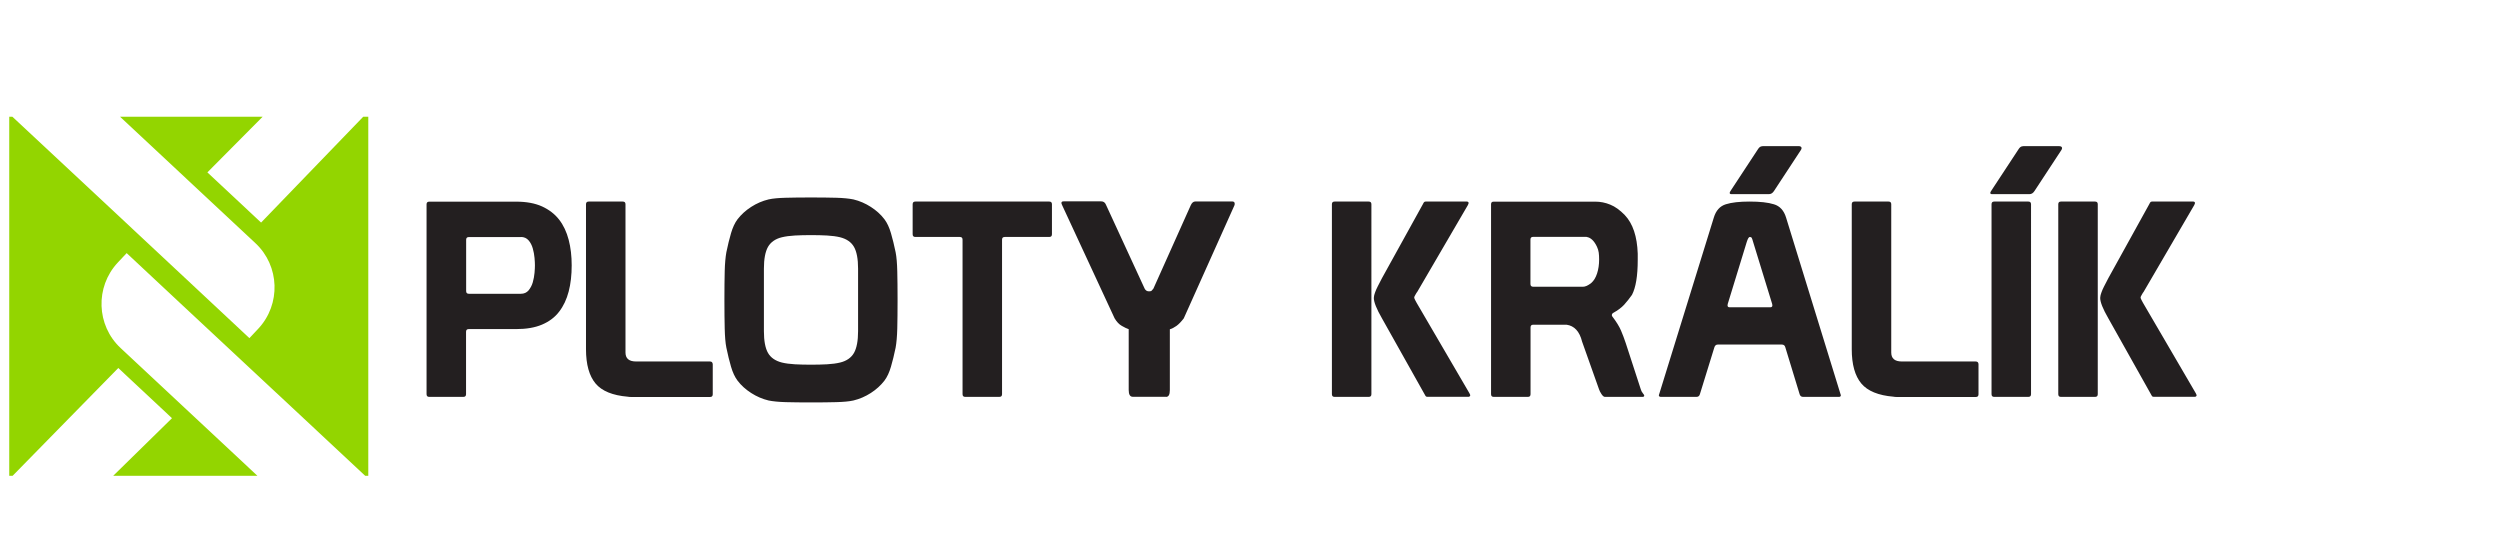 <?xml version="1.0" encoding="utf-8"?>
<!-- Generator: Adobe Illustrator 23.0.3, SVG Export Plug-In . SVG Version: 6.00 Build 0)  -->
<svg version="1.1" id="Vrstva_1" xmlns="http://www.w3.org/2000/svg" xmlns:xlink="http://www.w3.org/1999/xlink" x="0px" y="0px"
	 viewBox="0 0 257 55" style="enable-background:new 0 0 257 55;" xml:space="preserve">
<style type="text/css">
	.st0{fill:#231F20;}
	.st1{fill-rule:evenodd;clip-rule:evenodd;fill:#93D500;}
</style>
<path class="st0" d="M43.85,21.31v19.21c0,0.19,0.09,0.28,0.28,0.28h3.5c0.19,0,0.28-0.09,0.28-0.28v-6.41
	c0-0.19,0.09-0.28,0.28-0.28h4.87c1.05,0,1.93-0.15,2.66-0.46c0.73-0.31,1.32-0.75,1.76-1.33c0.45-0.58,0.77-1.27,0.98-2.07
	c0.21-0.8,0.31-1.7,0.31-2.69c0-0.95-0.1-1.83-0.31-2.63c-0.21-0.8-0.53-1.49-0.98-2.07c-0.45-0.58-1.04-1.03-1.76-1.36
	c-0.73-0.33-1.62-0.49-2.66-0.49h-8.93c-0.19,0-0.28,0.09-0.28,0.28V21.31z M53.54,24.36c0.34,0,0.6,0.12,0.8,0.35
	c0.2,0.23,0.34,0.51,0.43,0.83c0.09,0.32,0.15,0.64,0.18,0.97c0.03,0.33,0.04,0.58,0.04,0.77s-0.01,0.44-0.04,0.77
	c-0.03,0.33-0.09,0.65-0.18,0.97c-0.09,0.32-0.24,0.59-0.43,0.83c-0.2,0.23-0.46,0.35-0.8,0.35H48.2c-0.19,0-0.28-0.09-0.28-0.28
	v-5.27c0-0.19,0.09-0.28,0.28-0.28H53.54z M72.98,37.16h-7.59c-0.73,0-1.09-0.31-1.09-0.92V21c0-0.19-0.09-0.28-0.28-0.28h-3.5
	c-0.19,0-0.28,0.09-0.28,0.28v14.9c0,1.57,0.33,2.74,0.98,3.52c0.65,0.78,1.76,1.23,3.31,1.36c0.09,0.02,0.21,0.03,0.34,0.03
	c0.13,0,0.27,0,0.42,0h7.7c0.19,0,0.28-0.09,0.28-0.28v-3.08C73.26,37.26,73.17,37.16,72.98,37.16z M74.47,30.92
	c0,1.1,0.01,2.05,0.03,2.86c0.02,0.8,0.07,1.46,0.17,1.96c0.15,0.73,0.31,1.38,0.48,1.96c0.17,0.58,0.39,1.06,0.67,1.43
	c0.37,0.49,0.84,0.91,1.4,1.27c0.56,0.36,1.16,0.62,1.79,0.77c0.45,0.09,1.04,0.15,1.76,0.17c0.73,0.02,1.6,0.03,2.6,0.03
	c1.01,0,1.88-0.01,2.6-0.03c0.73-0.02,1.32-0.07,1.76-0.17c0.63-0.15,1.23-0.41,1.79-0.77c0.56-0.36,1.03-0.79,1.4-1.27
	c0.28-0.37,0.5-0.85,0.67-1.43c0.17-0.58,0.33-1.23,0.48-1.96c0.09-0.5,0.15-1.16,0.17-1.96c0.02-0.8,0.03-1.76,0.03-2.86v-0.17
	c0-1.1-0.01-2.05-0.03-2.86c-0.02-0.8-0.07-1.46-0.17-1.96c-0.15-0.73-0.31-1.38-0.48-1.96c-0.17-0.58-0.39-1.06-0.67-1.43
	c-0.37-0.49-0.84-0.91-1.4-1.27c-0.56-0.36-1.16-0.62-1.79-0.77c-0.45-0.09-1.04-0.15-1.76-0.17c-0.73-0.02-1.6-0.03-2.6-0.03
	c-1.01,0-1.88,0.01-2.6,0.03c-0.73,0.02-1.32,0.07-1.76,0.17c-0.63,0.15-1.23,0.41-1.79,0.77c-0.56,0.36-1.03,0.79-1.4,1.27
	c-0.28,0.37-0.5,0.85-0.67,1.43c-0.17,0.58-0.33,1.23-0.48,1.96c-0.09,0.5-0.15,1.16-0.17,1.96c-0.02,0.8-0.03,1.76-0.03,2.86V30.92
	z M83.37,24.17c0.58,0,1.13,0.01,1.65,0.04c0.52,0.03,0.97,0.09,1.34,0.18c0.67,0.17,1.15,0.5,1.43,0.99
	c0.28,0.49,0.42,1.24,0.42,2.23v6.44c0,0.99-0.14,1.73-0.42,2.23c-0.28,0.49-0.76,0.83-1.43,0.99c-0.37,0.09-0.82,0.15-1.34,0.18
	c-0.52,0.03-1.07,0.04-1.65,0.04c-0.58,0-1.13-0.01-1.65-0.04c-0.52-0.03-0.97-0.09-1.34-0.18c-0.67-0.17-1.15-0.5-1.43-0.99
	c-0.28-0.49-0.42-1.24-0.42-2.23v-6.44c0-0.99,0.14-1.73,0.42-2.23c0.28-0.49,0.76-0.83,1.43-0.99c0.37-0.09,0.82-0.15,1.34-0.18
	C82.24,24.18,82.8,24.17,83.37,24.17z M103.01,24.64c0-0.19,0.09-0.28,0.28-0.28h4.57c0.19,0,0.28-0.09,0.28-0.28V21
	c0-0.19-0.09-0.28-0.28-0.28H94.1c-0.19,0-0.28,0.09-0.28,0.28v3.08c0,0.19,0.09,0.28,0.28,0.28h4.57c0.19,0,0.28,0.09,0.28,0.28
	v15.88c0,0.19,0.09,0.28,0.28,0.28h3.5c0.19,0,0.28-0.09,0.28-0.28V24.64z M119.87,40.8c0.26,0,0.39-0.23,0.39-0.7v-6.25
	c0.21-0.06,0.43-0.17,0.67-0.34c0.24-0.17,0.49-0.43,0.76-0.78l5.21-11.62c0.04-0.09,0.04-0.18,0.01-0.27
	c-0.03-0.08-0.11-0.13-0.24-0.13h-3.78c-0.21,0-0.36,0.13-0.48,0.39l-3.84,8.57c-0.07,0.09-0.14,0.16-0.18,0.21
	c-0.05,0.05-0.14,0.07-0.27,0.07c-0.21,0-0.35-0.09-0.45-0.28l-3.98-8.63c-0.09-0.22-0.25-0.34-0.48-0.34h-3.87
	c-0.24,0-0.29,0.14-0.14,0.42l5.38,11.6c0.21,0.35,0.45,0.62,0.74,0.78c0.29,0.17,0.53,0.28,0.71,0.34v6.25
	c0,0.47,0.14,0.7,0.42,0.7H119.87z"/>
<path class="st0" d="M150.81,20.72h-4.26c-0.07,0-0.13,0.03-0.17,0.08c-0.04,0.06-0.07,0.1-0.08,0.14l-4.23,7.65
	c-0.19,0.35-0.34,0.64-0.45,0.87c-0.11,0.22-0.2,0.42-0.25,0.57c-0.06,0.16-0.09,0.28-0.11,0.36c-0.02,0.08-0.03,0.16-0.03,0.24
	c0,0.43,0.28,1.13,0.84,2.1l4.4,7.84c0.02,0.04,0.05,0.08,0.08,0.14c0.04,0.06,0.09,0.08,0.17,0.08h4.26c0.06,0,0.1-0.03,0.14-0.08
	c0.04-0.06,0.02-0.15-0.06-0.28l-5.43-9.3c-0.04-0.06-0.09-0.15-0.15-0.28c-0.07-0.13-0.1-0.22-0.1-0.28c0-0.04,0.04-0.13,0.13-0.28
	c0.08-0.15,0.14-0.24,0.18-0.28l5.21-8.93c0.07-0.13,0.09-0.22,0.06-0.28C150.92,20.75,150.87,20.72,150.81,20.72 M136.92,21v19.52
	c0,0.19,0.09,0.28,0.28,0.28h3.5c0.19,0,0.28-0.09,0.28-0.28V21c0-0.19-0.09-0.28-0.28-0.28h-3.5
	C137.01,20.72,136.92,20.81,136.92,21z M153.28,21v19.52c0,0.19,0.09,0.28,0.28,0.28h3.5c0.19,0,0.28-0.09,0.28-0.28v-6.86
	c0-0.19,0.09-0.28,0.28-0.28h3.42c0.8,0.11,1.34,0.69,1.6,1.74l1.74,4.9c0.04,0.13,0.12,0.29,0.25,0.49
	c0.13,0.2,0.25,0.29,0.36,0.29h3.87c0.11,0,0.17-0.05,0.17-0.14c0-0.04-0.05-0.12-0.15-0.24c-0.1-0.12-0.17-0.26-0.21-0.41
	l-1.54-4.73c-0.15-0.45-0.31-0.88-0.49-1.3c-0.18-0.42-0.48-0.91-0.91-1.47c-0.02-0.04-0.03-0.07-0.03-0.11
	c0-0.06,0.01-0.1,0.04-0.14c0.03-0.04,0.05-0.07,0.07-0.08c0.49-0.26,0.87-0.55,1.15-0.85c0.28-0.31,0.55-0.65,0.81-1.02
	c0.39-0.75,0.59-1.94,0.59-3.59v-0.64c-0.06-1.77-0.5-3.1-1.34-3.98c-0.49-0.5-0.98-0.86-1.48-1.06c-0.5-0.21-1.02-0.31-1.54-0.31
	h-10.42C153.37,20.72,153.28,20.81,153.28,21z M163.11,24.36c0.41,0.06,0.77,0.39,1.06,1.01c0.09,0.19,0.15,0.39,0.18,0.6
	c0.03,0.21,0.04,0.45,0.04,0.71c0,0.52-0.07,1-0.21,1.43c-0.14,0.43-0.34,0.76-0.6,0.98c-0.32,0.26-0.61,0.39-0.87,0.39h-5.07
	c-0.21,0-0.31-0.09-0.31-0.28v-4.57c0-0.19,0.09-0.28,0.28-0.28H163.11z M170.53,40.63c0,0.11,0.07,0.17,0.22,0.17h3.64
	c0.19,0,0.31-0.09,0.36-0.28l1.48-4.79c0.06-0.21,0.18-0.31,0.36-0.31h6.58c0.19,0,0.31,0.09,0.36,0.28l1.48,4.85
	c0.06,0.17,0.18,0.25,0.36,0.25h3.67c0.13,0,0.2-0.06,0.2-0.17l-5.63-18.26c-0.22-0.73-0.64-1.19-1.25-1.37
	c-0.61-0.19-1.44-0.28-2.51-0.28c-1.03,0-1.84,0.09-2.44,0.28c-0.6,0.19-1.01,0.64-1.23,1.37L170.53,40.63z M182.18,31.25
	c0,0.04,0,0.07,0.01,0.08c0.01,0.02,0.01,0.04,0.01,0.06c0,0.13-0.07,0.2-0.22,0.2h-4.17c-0.15,0-0.22-0.07-0.22-0.2
	c0-0.02,0-0.04,0.01-0.06c0.01-0.02,0.01-0.05,0.01-0.08l1.96-6.39c0.11-0.34,0.21-0.5,0.31-0.5c0.09,0,0.16,0.03,0.2,0.1
	c0.04,0.07,0.08,0.2,0.14,0.41L182.18,31.25z M203.1,37.16h-7.59c-0.73,0-1.09-0.31-1.09-0.92V21c0-0.19-0.09-0.28-0.28-0.28h-3.5
	c-0.19,0-0.28,0.09-0.28,0.28v14.9c0,1.57,0.33,2.74,0.98,3.52c0.65,0.78,1.76,1.23,3.31,1.36c0.09,0.02,0.21,0.03,0.34,0.03
	c0.13,0,0.27,0,0.42,0h7.7c0.19,0,0.28-0.09,0.28-0.28v-3.08C203.39,37.26,203.29,37.16,203.1,37.16z M204.73,21v19.52
	c0,0.19,0.09,0.28,0.28,0.28h3.5c0.19,0,0.28-0.09,0.28-0.28V21c0-0.19-0.09-0.28-0.28-0.28h-3.5
	C204.82,20.72,204.73,20.81,204.73,21z M225.48,20.72h-4.26c-0.07,0-0.13,0.03-0.17,0.08c-0.04,0.06-0.07,0.1-0.08,0.14l-4.23,7.65
	c-0.19,0.35-0.34,0.64-0.45,0.87c-0.11,0.22-0.2,0.42-0.25,0.57c-0.06,0.16-0.09,0.28-0.11,0.36c-0.02,0.08-0.03,0.16-0.03,0.24
	c0,0.43,0.28,1.13,0.84,2.1l4.4,7.84c0.02,0.04,0.05,0.08,0.08,0.14c0.04,0.06,0.09,0.08,0.17,0.08h4.26c0.06,0,0.1-0.03,0.14-0.08
	c0.04-0.06,0.02-0.15-0.06-0.28l-5.43-9.3c-0.04-0.06-0.09-0.15-0.15-0.28c-0.07-0.13-0.1-0.22-0.1-0.28c0-0.04,0.04-0.13,0.13-0.28
	c0.08-0.15,0.14-0.24,0.18-0.28l5.21-8.93c0.07-0.13,0.09-0.22,0.06-0.28C225.59,20.75,225.54,20.72,225.48,20.72z M211.59,21v19.52
	c0,0.19,0.09,0.28,0.28,0.28h3.5c0.19,0,0.28-0.09,0.28-0.28V21c0-0.19-0.09-0.28-0.28-0.28h-3.5
	C211.68,20.72,211.59,20.81,211.59,21z"/>
<path class="st0" d="M185.12,15.44l-2.75,4.19c-0.14,0.22-0.31,0.33-0.54,0.33h-3.82c-0.24,0-0.26-0.14-0.06-0.41l2.78-4.23
	c0.21-0.32,0.41-0.3,0.71-0.3h3.44C185.16,15.02,185.3,15.17,185.12,15.44"/>
<path class="st0" d="M211.9,15.44l-2.75,4.19c-0.14,0.22-0.31,0.33-0.53,0.33h-3.82c-0.24,0-0.26-0.14-0.06-0.41l2.78-4.23
	c0.21-0.32,0.41-0.3,0.71-0.3h3.44C211.93,15.02,212.08,15.17,211.9,15.44"/>
<path class="st1" d="M0.95,12h0.32l7.58,7.07L20.12,29.6l5.52,5.16l0.92-0.98c2.33-2.5,2.2-6.45-0.3-8.78L12.34,12H27l-5.68,5.72
	l5.52,5.16L37.34,12h0.52v36.91h-0.32l-7.53-7.03l-11.47-10.7l-5.52-5.16l-0.92,0.98c-2.33,2.5-2.2,6.45,0.3,8.78l14.06,13.13H11.64
	l6.04-5.92l-5.52-5.16L1.3,48.91H0.95V12z"/>
</svg>
